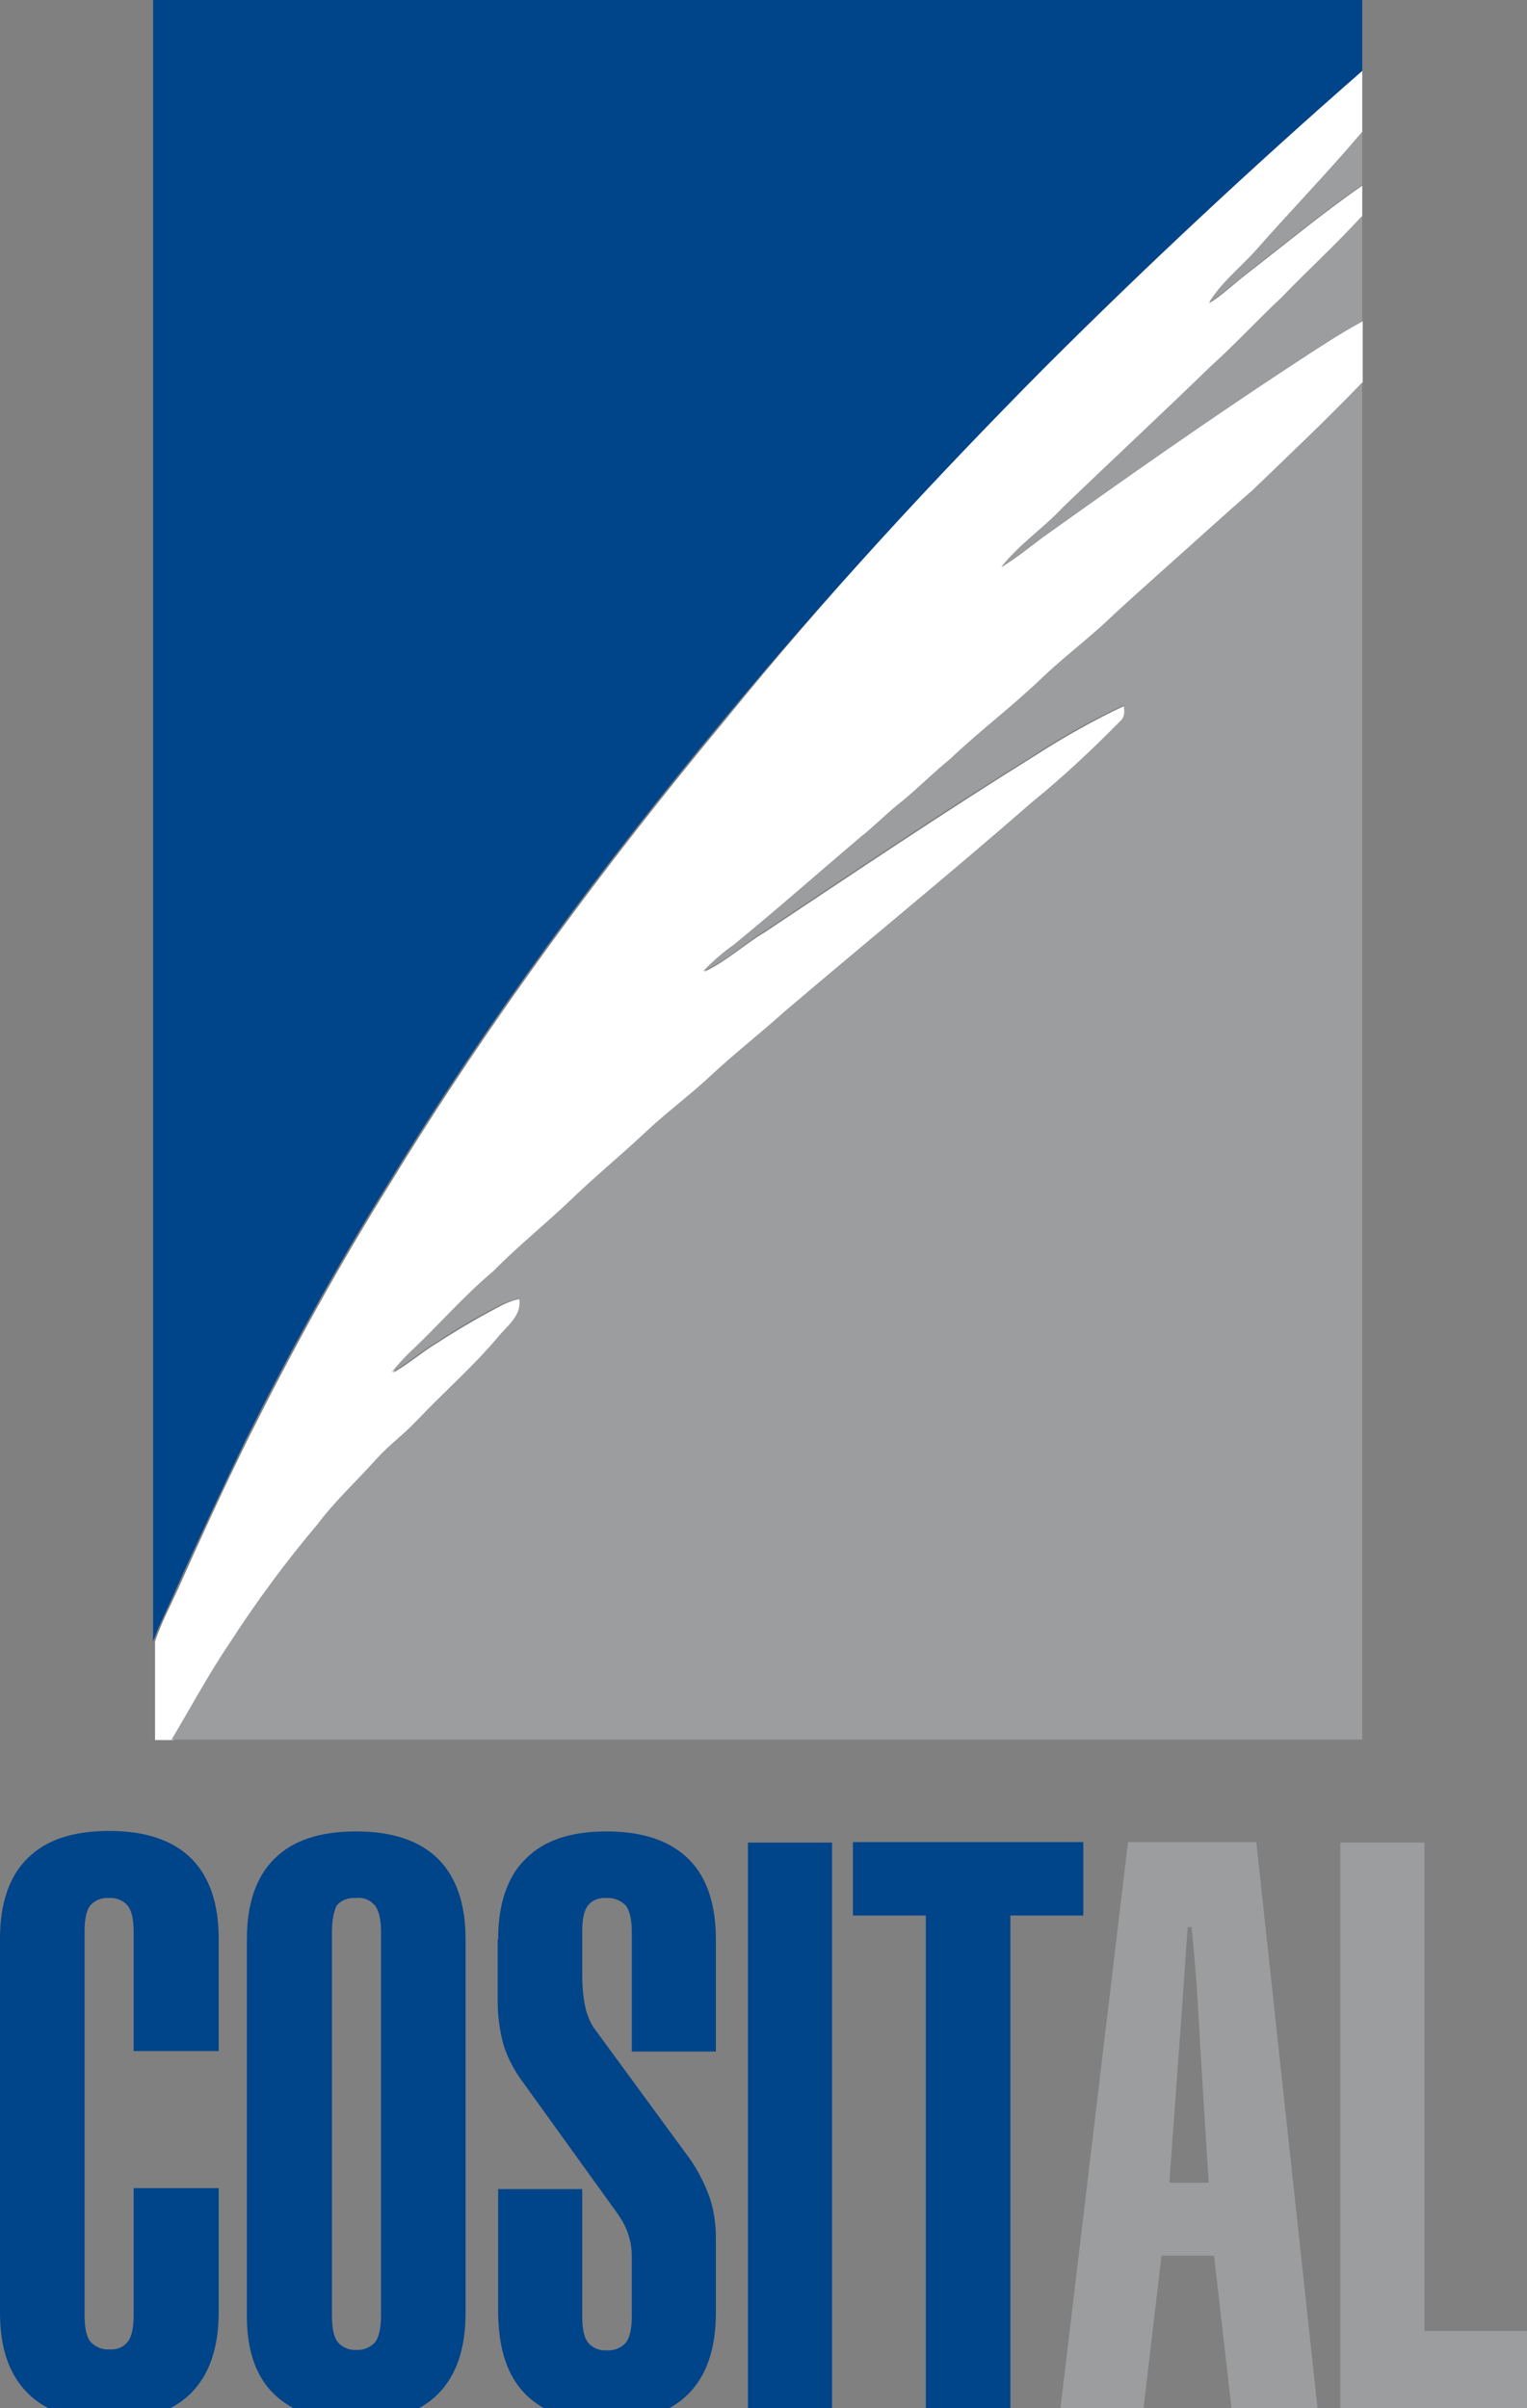 <?xml version="1.0" encoding="utf-8"?>
<!-- Generator: Adobe Illustrator 23.0.2, SVG Export Plug-In . SVG Version: 6.00 Build 0)  -->
<svg version="1.1" id="Layer_1" xmlns="http://www.w3.org/2000/svg" xmlns:xlink="http://www.w3.org/1999/xlink" x="0px" y="0px"
	 viewBox="0 0 314.2 495.6" style="enable-background:new 0 0 314.2 495.6;" xml:space="preserve">
<rect x="0" y="0" width="314.2" height="495.6" fill="#808080" stroke="none"/>
<style type="text/css">
	.st0{fill:#004489;}
	.st1{fill:#9C9D9F;}
	.st2{fill:#FFFFFF;}
</style>
<g>
	<path class="st0" d="M27.5,397.6c0-2.6-0.4-4.4-1.2-5.4c-0.9-1.1-2.4-1.7-3.8-1.6c-1.5-0.1-2.9,0.4-3.9,1.5c-0.8,1-1.2,2.8-1.2,5.4
		v78.9c0,2.7,0.4,4.5,1.2,5.5c1,1.1,2.4,1.7,3.9,1.6c1.5,0.1,2.9-0.4,3.8-1.6c0.8-1,1.2-2.9,1.2-5.5v-26.1H45v25.5
		c0,7.3-1.9,12.9-5.7,16.7c-3.8,3.8-9.4,5.7-16.8,5.7c-7.4,0-13-1.9-16.8-5.7S0,483.3,0,475.9v-76.9c0-7.3,1.9-12.9,5.7-16.6
		c3.8-3.8,9.4-5.6,16.8-5.6c7.4,0,13,1.9,16.8,5.6c3.8,3.8,5.7,9.3,5.7,16.6v23.1H27.5V397.6z"/>
	<path class="st0" d="M50.8,399.1c0-7.3,1.9-12.9,5.7-16.6c3.8-3.8,9.4-5.6,16.8-5.6c7.4,0,13,1.9,16.8,5.6
		c3.8,3.8,5.7,9.3,5.7,16.6v76.9c0,7.3-1.9,12.9-5.7,16.7c-3.8,3.8-9.4,5.7-16.8,5.7c-7.3,0-12.9-1.9-16.8-5.6s-5.8-9.3-5.7-16.7
		L50.8,399.1z M68.3,397.6v78.9c0,2.7,0.4,4.5,1.2,5.5c0.9,1.1,2.4,1.7,3.8,1.6c1.5,0.1,2.9-0.5,3.9-1.6c0.8-1.1,1.2-2.9,1.2-5.5
		v-78.9c0-2.5-0.4-4.3-1.2-5.4c-1-1.2-2.4-1.8-4-1.6c-1.5-0.1-2.9,0.4-3.9,1.5C68.7,393.3,68.3,395.1,68.3,397.6z"/>
	<path class="st0" d="M102.5,399.1c0-7.3,1.9-12.9,5.7-16.6c3.8-3.8,9.3-5.6,16.6-5.6c7.4,0,13,1.9,16.8,5.6s5.7,9.3,5.7,16.6v23.1
		H130v-24.6c0-2.5-0.4-4.3-1.2-5.4c-1-1.1-2.5-1.7-4-1.6c-1.5-0.1-2.9,0.4-3.8,1.5c-0.8,1-1.2,2.8-1.2,5.4v8.4c0,2.3,0.1,4.7,0.6,7
		c0.3,1.5,0.9,3,1.7,4.3l18.9,25.8c2.1,2.7,3.7,5.7,4.9,8.9c1,2.8,1.4,5.8,1.4,8.7V476c0,7.3-1.9,12.9-5.7,16.7s-9.4,5.7-16.8,5.7
		c-7.3,0-12.9-1.9-16.6-5.6c-3.8-3.8-5.6-9.3-5.7-16.7v-25.6h17.3v26.1c0,2.7,0.4,4.5,1.2,5.5c0.9,1.1,2.4,1.7,3.8,1.6
		c1.5,0.1,3-0.5,4-1.6c0.8-1.1,1.2-2.9,1.2-5.5v-12.1c0-1.6-0.2-3.1-0.7-4.6c-0.5-1.6-1.3-3-2.2-4.3l-19.8-27.5
		c-1.6-2.2-2.9-4.7-3.7-7.3c-0.8-2.9-1.2-6-1.2-9V399.1z"/>
	<path class="st0" d="M171.2,495.6h-17.3V379.2h17.3V495.6z"/>
	<path class="st0" d="M207.9,495.6h-17.4V394.2h-15v-15.1h47.4v15.1h-15L207.9,495.6z"/>
	<path class="st1" d="M218.2,495.6l13.9-116.5h26.4l12.6,116.5h-17.7l-3.6-31.4h-10.8l-3.7,31.4H218.2z M240.6,449.2h8.1l-1.8-29
		c-0.1-2.5-0.3-5.5-0.5-8.9c-0.2-3.4-0.6-8.3-1.2-14.7h-0.8c-0.2,1.7-0.4,5.9-0.9,12.6c-0.3,4.6-0.6,8.4-0.8,11.2L240.6,449.2z"/>
	<path class="st1" d="M275.8,495.6V379.2h17.3v100.5h21.1v16H275.8z"/>
	<path class="st0" d="M31.5,0h248.8v14.6c-22.4,19.6-44.2,39.8-65.2,60.9c-23,23.3-45.4,47.4-66.3,72.7c-25,30.1-48.3,61.6-68.7,95
		c-10.7,17.1-20.4,34.8-29.4,52.8c-5,10.4-9.9,20.8-14.6,31.3c-1.5,3.5-3.3,6.9-4.6,10.5L31.5,0z"/>
	<path class="st2" d="M215.1,75.5c21.1-21,42.8-41.3,65.2-60.9v12.6c-7,8.3-14.6,16.1-21.8,24.3c-3.3,3.6-7.2,6.7-9.7,10.9
		c2.8-1.7,5.1-4,7.7-6c7.9-6.1,15.6-12.5,23.8-18.2v6.3c-5.3,5.8-11.1,11.1-16.6,16.8c-5,4.6-9.5,9.6-14.5,14.1
		c-10,9.8-20.4,19.3-30.4,29c-4,4.3-9,7.7-12.7,12.3c2.9-1.8,5.5-3.9,8.3-6c17.2-12.3,34.4-24.4,52.1-36c4.6-3,9.1-6,13.9-8.6v12.6
		c-7.3,7.6-15,14.8-22.6,22.2c-6.2,5.4-12.3,11-18.3,16.6c-4.1,3.7-8.3,7.3-12.3,11.2c-4.1,3.7-8.5,7.1-12.5,10.9
		c-6,5.8-12.8,10.9-18.8,16.6c-3.8,3.1-7.2,6.6-11,9.6c-2.6,2.1-5,4.6-7.6,6.6c-8.7,7.3-17.2,14.9-26,22.1c-2.3,1.7-4.4,3.5-6.4,5.5
		c4.5-2.1,8.2-5.6,12.4-8.1c18.5-12.3,36.9-24.7,55.7-36.4c5.9-3.8,12.1-7.3,18.5-10.3c0.2,1.2,0.3,2.5-0.8,3.4
		c-5.8,5.9-11.8,11.4-18.2,16.7c-16.7,14.6-33.9,28.6-50.8,43c-5,4.5-10.4,8.7-15.3,13.3c-4.3,4.1-9.1,7.6-13.5,11.7
		c-4.9,4.5-10,8.7-14.7,13.3c-5.3,5.2-11.2,9.8-16.4,15.1c-6.2,5.2-11.5,11.4-17.4,16.9c-1.3,1.2-2.5,2.5-3.5,3.9
		c3.2-1.8,6-4.3,9.2-6.2c4.3-2.8,8.8-5.4,13.4-7.8c1.1-0.5,2.3-1,3.6-1.2c0.6,3.4-2.4,5.6-4.3,7.9c-5.2,6.1-11.2,11.4-16.6,17.1
		c-2.6,2.9-5.8,5.2-8.5,8.1c-3.9,4.5-8.4,8.5-12,13.3c-6.5,7.7-12.5,15.8-17.9,24.3c-4.4,6.5-8.1,13.4-12.1,20.1h-3.8v-20.3
		c1.2-3.6,3-7,4.6-10.5c4.7-10.5,9.5-21,14.6-31.3c9-18,18.7-35.7,29.4-52.8c20.4-33.4,43.7-64.9,68.7-95
		C169.7,122.9,192,98.8,215.1,75.5z"/>
	<path class="st1" d="M258.5,51.4c7.2-8.2,14.8-16,21.8-24.3v10.9c-8.2,5.7-15.9,12.1-23.8,18.2c-2.5,2-4.9,4.3-7.7,6
		C251.3,58.1,255.3,55,258.5,51.4z"/>
	<path class="st1" d="M263.7,61.2c5.5-5.7,11.3-11,16.6-16.8v21.7c-4.8,2.6-9.4,5.7-13.9,8.6c-17.6,11.6-34.9,23.7-52.1,36
		c-2.7,2-5.4,4.1-8.3,6c3.7-4.7,8.7-8,12.7-12.3c10.1-9.7,20.4-19.3,30.4-29C254.2,70.8,258.8,65.8,263.7,61.2z"/>
	<path class="st1" d="M257.7,100.9c7.6-7.3,15.3-14.6,22.6-22.2V358h-245c4-6.7,7.7-13.6,12.1-20.1c5.5-8.5,11.5-16.6,18-24.3
		c3.6-4.8,8-8.8,12-13.3c2.6-2.9,5.8-5.2,8.5-8.1c5.5-5.8,11.5-11,16.6-17.1c1.9-2.3,5-4.5,4.3-7.9c-1.2,0.3-2.4,0.7-3.6,1.2
		c-4.6,2.3-9.1,4.9-13.4,7.8c-3.2,1.9-6,4.4-9.2,6.2c1.1-1.4,2.3-2.7,3.5-3.9c5.9-5.5,11.2-11.7,17.4-16.9c5.2-5.3,11-9.9,16.4-15.1
		c4.8-4.6,9.9-8.8,14.7-13.3c4.3-4.1,9.1-7.6,13.5-11.7c4.9-4.6,10.3-8.8,15.3-13.3c16.9-14.4,34.1-28.4,50.8-43
		c6.4-5.2,12.4-10.8,18.2-16.7c1.1-0.9,1-2.1,0.8-3.4c-6.4,3-12.6,6.4-18.5,10.3c-18.9,11.7-37.3,24.1-55.7,36.4
		c-4.2,2.6-7.8,6.1-12.4,8.1c2-2,4.1-3.9,6.4-5.5c8.8-7.2,17.3-14.7,26-22.1c2.7-2.1,5-4.5,7.6-6.6c3.8-3,7.2-6.5,11-9.6
		c6.1-5.8,12.8-10.8,18.8-16.6c4-3.8,8.4-7.2,12.5-10.9c4-3.8,8.2-7.5,12.3-11.2C245.4,111.9,251.5,106.3,257.7,100.9z"/>
</g>
</svg>
